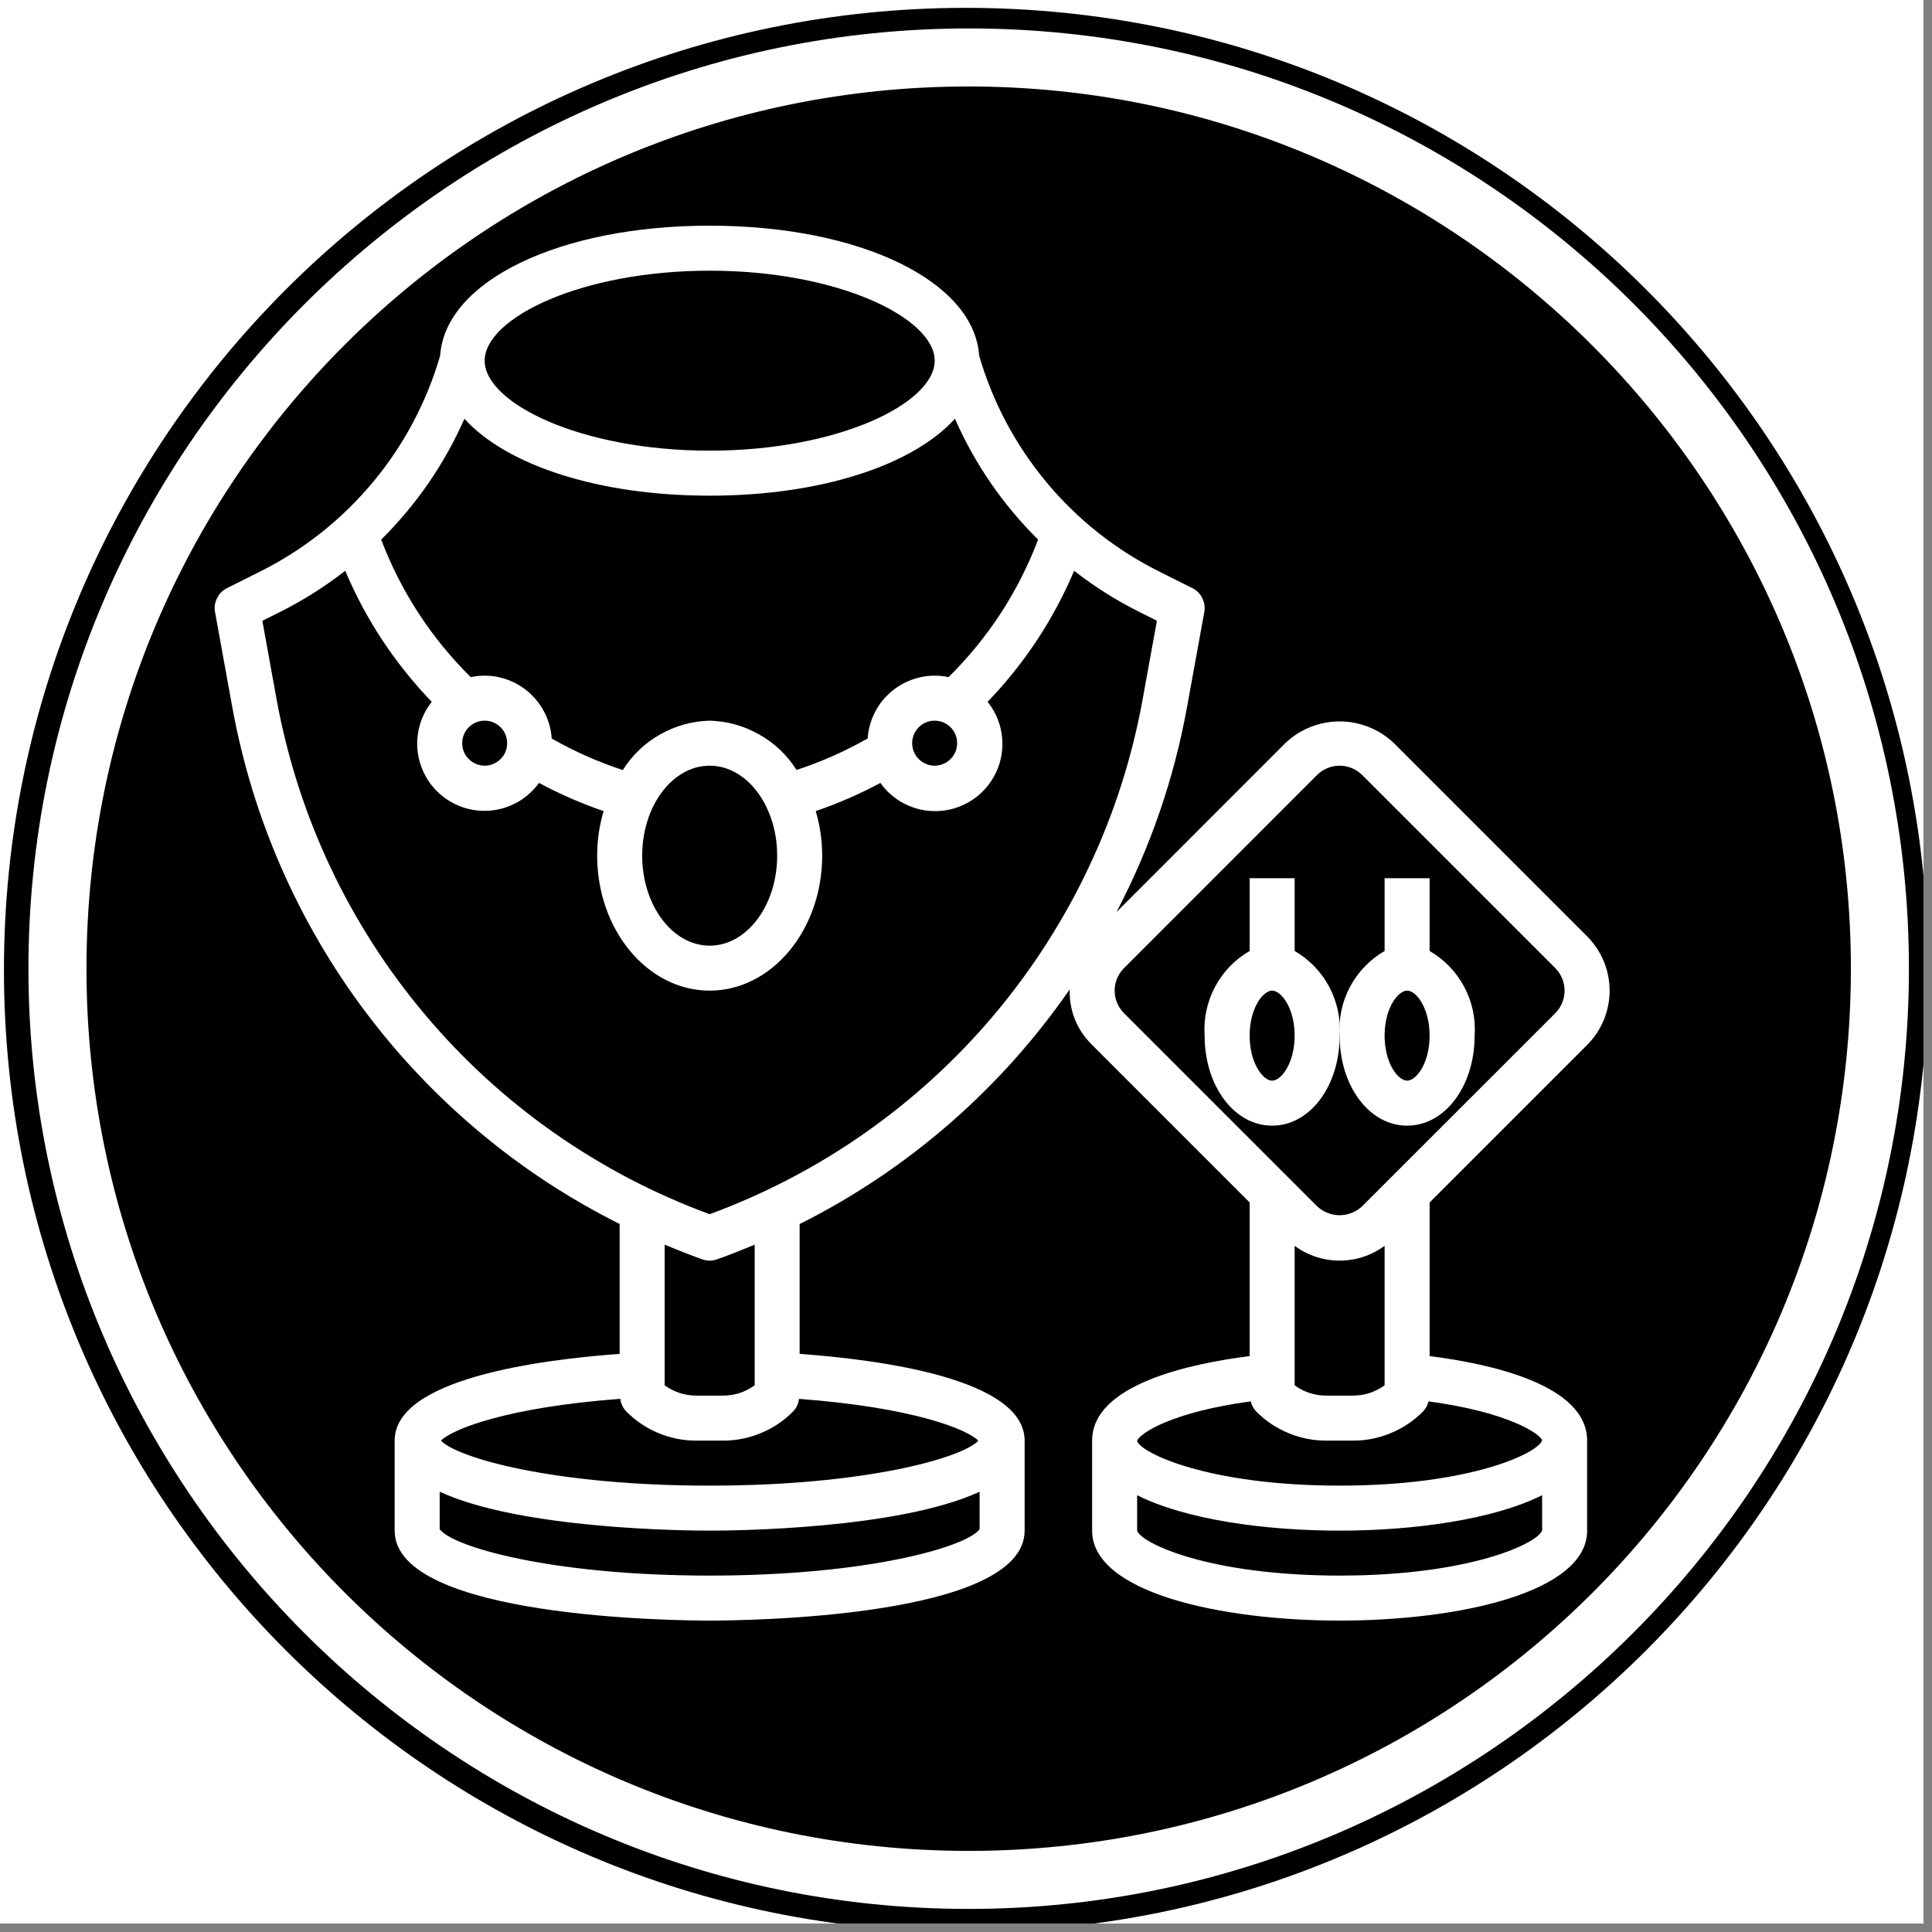 <svg xmlns="http://www.w3.org/2000/svg" xmlns:xlink="http://www.w3.org/1999/xlink" width="150" zoomAndPan="magnify" viewBox="0 0 112.5 112.5" height="150" preserveAspectRatio="xMidYMid meet" version="1.0"><rect x="0" y="0" width="112.5" height="112.5" fill="#808080" stroke="none"/><defs><clipPath id="0c01ca8429"><path d="M 0 0 L 112.004 0 L 112.004 112.004 L 0 112.004 Z M 0 0 " clip-rule="nonzero"/></clipPath><clipPath id="4e9f31f728"><path d="M 0.23 0.457 L 112.004 0.457 L 112.004 112.004 L 0.23 112.004 Z M 0.23 0.457 " clip-rule="nonzero"/></clipPath><clipPath id="8d6df89877"><path d="M 56.25 0.457 C 25.309 0.457 0.23 25.539 0.23 56.48 C 0.23 87.418 25.309 112.5 56.25 112.5 C 87.191 112.5 112.27 87.418 112.27 56.48 C 112.27 25.539 87.191 0.457 56.25 0.457 Z M 56.25 0.457 " clip-rule="nonzero"/></clipPath><clipPath id="5a1e010890"><path d="M 1.656 1.656 L 111.156 1.656 L 111.156 111.156 L 1.656 111.156 Z M 1.656 1.656 " clip-rule="nonzero"/></clipPath><clipPath id="8d5e34b639"><path d="M 12.371 13 L 94 13 L 94 94.629 L 12.371 94.629 Z M 12.371 13 " clip-rule="nonzero"/></clipPath></defs><g clip-path="url(#0c01ca8429)"><path fill="#ffffff" d="M 0 0 L 112.5 0 L 112.5 112.5 L 0 112.5 Z M 0 0 " fill-opacity="1" fill-rule="nonzero"/><path fill="#ffffff" d="M 0 0 L 112.5 0 L 112.5 112.5 L 0 112.5 Z M 0 0 " fill-opacity="1" fill-rule="nonzero"/></g><g clip-path="url(#4e9f31f728)"><g clip-path="url(#8d6df89877)"><path fill="#000000" d="M 0.23 0.457 L 112.27 0.457 L 112.27 112.5 L 0.23 112.5 Z M 0.23 0.457 " fill-opacity="1" fill-rule="nonzero"/></g></g><g clip-path="url(#5a1e010890)"><path fill="#ffffff" d="M 56.406 111.156 C 26.16 111.156 1.656 86.484 1.656 56.406 C 1.656 26.328 26.16 1.656 56.406 1.656 C 86.652 1.656 111.156 26.16 111.156 56.406 C 111.156 86.652 86.484 111.156 56.406 111.156 Z M 56.406 5.035 C 28.016 5.035 5.035 28.016 5.035 56.406 C 5.035 84.797 28.016 107.777 56.406 107.777 C 84.797 107.777 107.777 84.797 107.777 56.406 C 107.777 28.016 84.625 5.035 56.406 5.035 Z M 56.406 5.035 " fill-opacity="1" fill-rule="nonzero"/></g><g clip-path="url(#8d5e34b639)"><path fill="#ffffff" d="M 81.168 43.273 C 80.957 43.074 80.73 42.895 80.484 42.734 C 80.238 42.578 79.98 42.445 79.711 42.336 C 79.438 42.23 79.16 42.148 78.875 42.09 C 78.586 42.035 78.297 42.008 78.008 42.008 C 77.715 42.008 77.426 42.035 77.141 42.09 C 76.852 42.148 76.574 42.23 76.305 42.336 C 76.031 42.445 75.773 42.578 75.527 42.734 C 75.281 42.895 75.055 43.074 74.844 43.273 L 65.012 53.109 C 66.977 49.359 68.344 45.402 69.109 41.234 L 70.125 35.648 C 70.176 35.363 70.137 35.086 70.008 34.828 C 69.879 34.566 69.684 34.371 69.422 34.242 L 67.473 33.266 C 66.215 32.637 65.035 31.883 63.934 31.012 C 62.832 30.137 61.832 29.16 60.934 28.078 C 60.035 27 59.254 25.836 58.594 24.598 C 57.934 23.355 57.41 22.059 57.016 20.711 C 56.727 16.375 50.086 13.141 41.324 13.141 C 32.559 13.141 25.922 16.375 25.629 20.711 C 25.238 22.059 24.711 23.355 24.051 24.598 C 23.395 25.836 22.613 27 21.715 28.078 C 20.812 29.16 19.812 30.137 18.711 31.012 C 17.609 31.883 16.434 32.637 15.176 33.266 L 13.227 34.242 C 12.965 34.371 12.77 34.566 12.641 34.828 C 12.508 35.086 12.469 35.363 12.523 35.648 L 13.539 41.25 C 13.832 42.844 14.219 44.422 14.691 45.973 C 15.168 47.523 15.73 49.043 16.383 50.531 C 17.035 52.02 17.77 53.465 18.586 54.863 C 19.406 56.266 20.301 57.617 21.277 58.914 C 22.254 60.215 23.297 61.453 24.418 62.629 C 25.535 63.805 26.715 64.914 27.961 65.953 C 29.207 66.996 30.512 67.961 31.867 68.852 C 33.227 69.738 34.633 70.547 36.082 71.273 L 36.082 78.836 C 31.352 79.18 22.98 80.297 22.98 83.887 L 22.98 89.129 C 22.98 94.223 39.445 94.367 41.324 94.367 C 43.199 94.367 59.664 94.223 59.664 89.129 L 59.664 83.887 C 59.664 80.297 51.297 79.18 46.562 78.836 L 46.562 71.277 C 49.719 69.695 52.625 67.746 55.289 65.43 C 57.949 63.113 60.285 60.508 62.293 57.605 C 62.293 57.633 62.285 57.656 62.285 57.684 C 62.281 58.922 62.719 59.977 63.594 60.848 L 72.766 70.02 L 72.766 78.965 C 69.293 79.402 63.594 80.621 63.594 83.887 L 63.594 89.129 C 63.594 92.727 71.062 94.367 78.008 94.367 C 84.949 94.367 92.418 92.727 92.418 89.129 L 92.418 83.887 C 92.418 80.613 86.707 79.402 83.246 78.965 L 83.246 70.02 L 92.418 60.848 C 92.625 60.641 92.809 60.414 92.973 60.172 C 93.137 59.926 93.273 59.668 93.387 59.398 C 93.5 59.125 93.582 58.848 93.641 58.559 C 93.699 58.27 93.727 57.98 93.727 57.684 C 93.727 57.391 93.699 57.102 93.641 56.812 C 93.582 56.523 93.5 56.246 93.387 55.973 C 93.273 55.703 93.137 55.445 92.973 55.199 C 92.809 54.957 92.625 54.73 92.418 54.523 Z M 55.734 43.273 C 55.734 43.449 55.703 43.613 55.637 43.777 C 55.57 43.938 55.473 44.078 55.352 44.199 C 55.227 44.324 55.086 44.418 54.926 44.484 C 54.766 44.551 54.598 44.586 54.426 44.586 C 54.25 44.586 54.082 44.551 53.922 44.484 C 53.762 44.418 53.621 44.324 53.5 44.199 C 53.375 44.078 53.281 43.938 53.215 43.777 C 53.148 43.613 53.113 43.449 53.113 43.273 C 53.113 43.102 53.148 42.934 53.215 42.773 C 53.281 42.613 53.375 42.469 53.5 42.348 C 53.621 42.227 53.762 42.129 53.922 42.062 C 54.082 41.996 54.25 41.965 54.426 41.965 C 54.598 41.965 54.766 41.996 54.926 42.062 C 55.086 42.129 55.227 42.227 55.352 42.348 C 55.473 42.469 55.57 42.613 55.637 42.773 C 55.703 42.934 55.734 43.102 55.734 43.273 Z M 55.234 39.43 C 54.969 39.371 54.699 39.344 54.426 39.344 C 53.93 39.344 53.449 39.438 52.988 39.621 C 52.527 39.805 52.113 40.066 51.754 40.406 C 51.391 40.742 51.102 41.137 50.891 41.586 C 50.68 42.035 50.555 42.508 50.523 43 C 49.203 43.75 47.824 44.363 46.383 44.836 C 45.832 43.965 45.109 43.277 44.211 42.77 C 43.316 42.262 42.352 41.992 41.324 41.965 C 40.293 41.992 39.332 42.262 38.434 42.77 C 37.539 43.277 36.816 43.969 36.266 44.84 C 34.824 44.367 33.445 43.754 32.125 43.004 C 32.094 42.508 31.969 42.035 31.758 41.59 C 31.543 41.141 31.258 40.746 30.895 40.406 C 30.531 40.066 30.121 39.805 29.66 39.621 C 29.199 39.438 28.719 39.344 28.223 39.344 C 27.949 39.344 27.68 39.371 27.41 39.43 C 25.098 37.137 23.359 34.465 22.195 31.422 C 24.254 29.379 25.871 27.035 27.043 24.383 C 29.484 27.078 34.812 28.863 41.324 28.863 C 47.832 28.863 53.164 27.078 55.605 24.383 C 56.777 27.035 58.391 29.379 60.449 31.422 C 59.289 34.465 57.551 37.137 55.234 39.43 Z M 45.254 49.824 C 45.254 52.715 43.492 55.066 41.324 55.066 C 39.156 55.066 37.395 52.715 37.395 49.824 C 37.395 46.934 39.156 44.586 41.324 44.586 C 43.492 44.586 45.254 46.934 45.254 49.824 Z M 28.223 41.965 C 28.395 41.965 28.562 41.996 28.723 42.062 C 28.883 42.129 29.027 42.227 29.148 42.348 C 29.273 42.469 29.367 42.613 29.434 42.773 C 29.5 42.934 29.531 43.102 29.531 43.273 C 29.531 43.449 29.5 43.613 29.434 43.777 C 29.367 43.938 29.273 44.078 29.148 44.199 C 29.027 44.324 28.883 44.418 28.723 44.484 C 28.562 44.551 28.395 44.586 28.223 44.586 C 28.051 44.586 27.883 44.551 27.723 44.484 C 27.562 44.418 27.418 44.324 27.297 44.199 C 27.172 44.078 27.078 43.938 27.012 43.777 C 26.945 43.613 26.914 43.449 26.914 43.273 C 26.914 43.102 26.945 42.934 27.012 42.773 C 27.078 42.613 27.172 42.469 27.297 42.348 C 27.418 42.227 27.562 42.129 27.723 42.062 C 27.883 41.996 28.051 41.965 28.223 41.965 Z M 41.324 15.762 C 48.824 15.762 54.426 18.527 54.426 21.004 C 54.426 23.477 48.824 26.242 41.324 26.242 C 33.824 26.242 28.223 23.477 28.223 21.004 C 28.223 18.527 33.824 15.762 41.324 15.762 Z M 41.324 91.746 C 31.973 91.746 26.277 90.031 25.602 89.039 L 25.602 86.863 C 30.328 89.047 39.918 89.129 41.324 89.129 C 42.73 89.129 52.32 89.047 57.043 86.863 L 57.043 89.039 C 56.371 90.031 50.676 91.746 41.324 91.746 Z M 41.324 86.508 C 32.254 86.508 26.625 84.895 25.676 83.887 C 26.332 83.227 29.484 81.949 36.121 81.453 C 36.156 81.738 36.27 81.984 36.469 82.191 C 37.008 82.734 37.633 83.156 38.34 83.449 C 39.051 83.742 39.789 83.891 40.555 83.887 L 42.09 83.887 C 42.859 83.891 43.598 83.742 44.305 83.449 C 45.016 83.156 45.641 82.738 46.18 82.191 C 46.379 81.984 46.492 81.742 46.527 81.457 C 53.164 81.949 56.316 83.227 56.969 83.891 C 56.023 84.895 50.395 86.508 41.324 86.508 Z M 43.945 80.668 C 43.391 81.066 42.773 81.266 42.09 81.266 L 40.555 81.266 C 39.875 81.266 39.258 81.066 38.703 80.668 L 38.703 72.477 C 39.43 72.777 40.16 73.074 40.91 73.336 C 41.195 73.434 41.477 73.43 41.762 73.328 C 42.5 73.066 43.223 72.777 43.945 72.477 Z M 41.324 70.703 C 39.719 70.113 38.16 69.422 36.648 68.633 C 35.137 67.84 33.68 66.957 32.281 65.977 C 30.883 64.996 29.551 63.93 28.293 62.777 C 27.031 61.621 25.852 60.395 24.754 59.086 C 23.652 57.781 22.641 56.41 21.719 54.973 C 20.797 53.535 19.969 52.043 19.242 50.5 C 18.512 48.953 17.887 47.371 17.363 45.742 C 16.844 44.117 16.426 42.465 16.117 40.785 L 15.277 36.148 L 16.348 35.613 C 17.676 34.945 18.926 34.152 20.102 33.238 C 21.312 36.09 22.992 38.633 25.141 40.867 C 24.98 41.07 24.84 41.289 24.719 41.523 C 24.602 41.754 24.508 41.996 24.438 42.246 C 24.367 42.5 24.324 42.754 24.305 43.016 C 24.285 43.273 24.293 43.535 24.324 43.793 C 24.359 44.051 24.414 44.305 24.5 44.551 C 24.582 44.797 24.691 45.035 24.82 45.262 C 24.949 45.488 25.102 45.699 25.277 45.895 C 25.449 46.09 25.637 46.266 25.848 46.422 C 26.055 46.578 26.277 46.715 26.512 46.828 C 26.746 46.941 26.992 47.031 27.242 47.094 C 27.496 47.16 27.754 47.199 28.012 47.211 C 28.273 47.223 28.531 47.211 28.789 47.172 C 29.051 47.133 29.301 47.07 29.547 46.98 C 29.789 46.891 30.023 46.777 30.246 46.645 C 30.469 46.508 30.676 46.352 30.867 46.172 C 31.059 45.996 31.234 45.801 31.387 45.59 C 32.594 46.238 33.852 46.785 35.148 47.23 C 34.898 48.078 34.773 48.941 34.773 49.824 C 34.773 54.16 37.711 57.684 41.324 57.684 C 44.934 57.684 47.875 54.16 47.875 49.824 C 47.875 48.941 47.75 48.078 47.5 47.23 C 48.801 46.785 50.055 46.238 51.266 45.59 C 51.418 45.805 51.59 46 51.781 46.18 C 51.973 46.355 52.18 46.516 52.402 46.652 C 52.625 46.789 52.859 46.902 53.105 46.992 C 53.352 47.082 53.602 47.148 53.863 47.188 C 54.121 47.227 54.379 47.238 54.641 47.227 C 54.902 47.215 55.16 47.176 55.414 47.113 C 55.668 47.047 55.914 46.957 56.148 46.844 C 56.387 46.73 56.609 46.598 56.816 46.438 C 57.023 46.281 57.215 46.102 57.391 45.906 C 57.562 45.711 57.715 45.5 57.844 45.273 C 57.977 45.047 58.082 44.809 58.168 44.559 C 58.25 44.312 58.309 44.059 58.34 43.797 C 58.371 43.539 58.379 43.277 58.359 43.016 C 58.336 42.758 58.293 42.5 58.223 42.25 C 58.148 41.996 58.055 41.754 57.934 41.523 C 57.812 41.289 57.672 41.07 57.508 40.867 C 59.656 38.633 61.336 36.09 62.547 33.238 C 63.719 34.152 64.969 34.941 66.297 35.609 L 67.367 36.145 L 66.527 40.766 C 66.223 42.445 65.805 44.102 65.285 45.727 C 64.762 47.355 64.137 48.941 63.406 50.484 C 62.68 52.031 61.852 53.523 60.93 54.961 C 60.008 56.398 58.996 57.773 57.898 59.078 C 56.797 60.387 55.617 61.617 54.355 62.77 C 53.098 63.922 51.766 64.988 50.367 65.973 C 48.969 66.953 47.512 67.84 46 68.629 C 44.484 69.422 42.926 70.113 41.324 70.703 Z M 75.387 72.543 C 75.766 72.824 76.18 73.039 76.625 73.184 C 77.074 73.332 77.535 73.406 78.008 73.406 C 78.477 73.406 78.938 73.332 79.387 73.184 C 79.832 73.039 80.246 72.824 80.625 72.543 L 80.625 80.664 C 80.074 81.062 79.457 81.266 78.773 81.266 L 77.238 81.266 C 76.559 81.266 75.938 81.066 75.387 80.668 Z M 78.008 91.746 C 70.344 91.746 66.414 89.836 66.215 89.129 L 66.215 87.066 C 69.004 88.473 73.609 89.129 78.008 89.129 C 82.402 89.129 87.012 88.465 89.797 87.066 L 89.797 89.109 C 89.598 89.836 85.672 91.746 78.008 91.746 Z M 89.797 83.867 C 89.598 84.594 85.672 86.508 78.008 86.508 C 70.344 86.508 66.426 84.602 66.215 83.91 L 66.215 83.902 C 66.336 83.484 68.203 82.223 72.832 81.602 C 72.887 81.824 72.992 82.023 73.148 82.191 C 73.691 82.738 74.316 83.156 75.023 83.449 C 75.734 83.742 76.473 83.891 77.238 83.887 L 78.773 83.887 C 79.543 83.891 80.277 83.742 80.988 83.449 C 81.695 83.156 82.32 82.738 82.863 82.191 C 83.023 82.023 83.129 81.828 83.18 81.602 C 87.82 82.223 89.688 83.496 89.797 83.867 Z M 90.566 58.996 L 79.316 70.242 C 79.137 70.41 78.938 70.539 78.711 70.625 C 78.484 70.715 78.25 70.762 78.008 70.762 C 77.762 70.762 77.527 70.715 77.301 70.625 C 77.074 70.539 76.875 70.41 76.695 70.242 L 65.449 58.996 C 65.273 58.82 65.141 58.621 65.047 58.395 C 64.953 58.168 64.906 57.93 64.906 57.684 C 64.906 57.441 64.953 57.203 65.047 56.977 C 65.141 56.75 65.273 56.551 65.449 56.375 L 76.695 45.125 C 76.871 44.953 77.07 44.82 77.297 44.727 C 77.523 44.633 77.762 44.586 78.008 44.586 C 78.25 44.586 78.488 44.633 78.715 44.727 C 78.941 44.82 79.141 44.953 79.316 45.125 L 90.566 56.375 C 90.738 56.551 90.871 56.75 90.965 56.977 C 91.059 57.203 91.105 57.441 91.105 57.684 C 91.105 57.93 91.059 58.168 90.965 58.395 C 90.871 58.621 90.738 58.82 90.566 58.996 Z M 90.566 58.996 " fill-opacity="1" fill-rule="nonzero"/></g><path fill="#ffffff" d="M 83.246 55.375 L 83.246 51.137 L 80.625 51.137 L 80.625 55.375 C 80.199 55.621 79.812 55.926 79.473 56.277 C 79.129 56.633 78.844 57.031 78.609 57.465 C 78.379 57.902 78.211 58.359 78.109 58.844 C 78.008 59.324 77.973 59.812 78.008 60.305 C 78.008 63.242 79.734 65.547 81.938 65.547 C 84.141 65.547 85.867 63.242 85.867 60.305 C 85.902 59.812 85.867 59.324 85.766 58.844 C 85.66 58.359 85.492 57.902 85.262 57.465 C 85.031 57.031 84.742 56.633 84.402 56.277 C 84.059 55.926 83.672 55.621 83.246 55.375 Z M 81.938 62.926 C 81.402 62.926 80.625 61.906 80.625 60.305 C 80.625 58.707 81.402 57.684 81.938 57.684 C 82.473 57.684 83.246 58.707 83.246 60.305 C 83.246 61.906 82.473 62.926 81.938 62.926 Z M 81.938 62.926 " fill-opacity="1" fill-rule="nonzero"/><path fill="#ffffff" d="M 75.387 55.375 L 75.387 51.137 L 72.766 51.137 L 72.766 55.375 C 72.34 55.621 71.953 55.926 71.609 56.277 C 71.27 56.633 70.98 57.031 70.75 57.465 C 70.52 57.902 70.352 58.359 70.25 58.844 C 70.145 59.324 70.113 59.812 70.145 60.305 C 70.145 63.242 71.871 65.547 74.074 65.547 C 76.281 65.547 78.008 63.242 78.008 60.305 C 78.039 59.812 78.008 59.324 77.902 58.844 C 77.801 58.359 77.633 57.902 77.402 57.465 C 77.172 57.031 76.883 56.633 76.539 56.277 C 76.199 55.926 75.812 55.621 75.387 55.375 Z M 74.074 62.926 C 73.543 62.926 72.766 61.906 72.766 60.305 C 72.766 58.707 73.543 57.684 74.074 57.684 C 74.609 57.684 75.387 58.707 75.387 60.305 C 75.387 61.906 74.609 62.926 74.074 62.926 Z M 74.074 62.926 " fill-opacity="1" fill-rule="nonzero"/></svg>